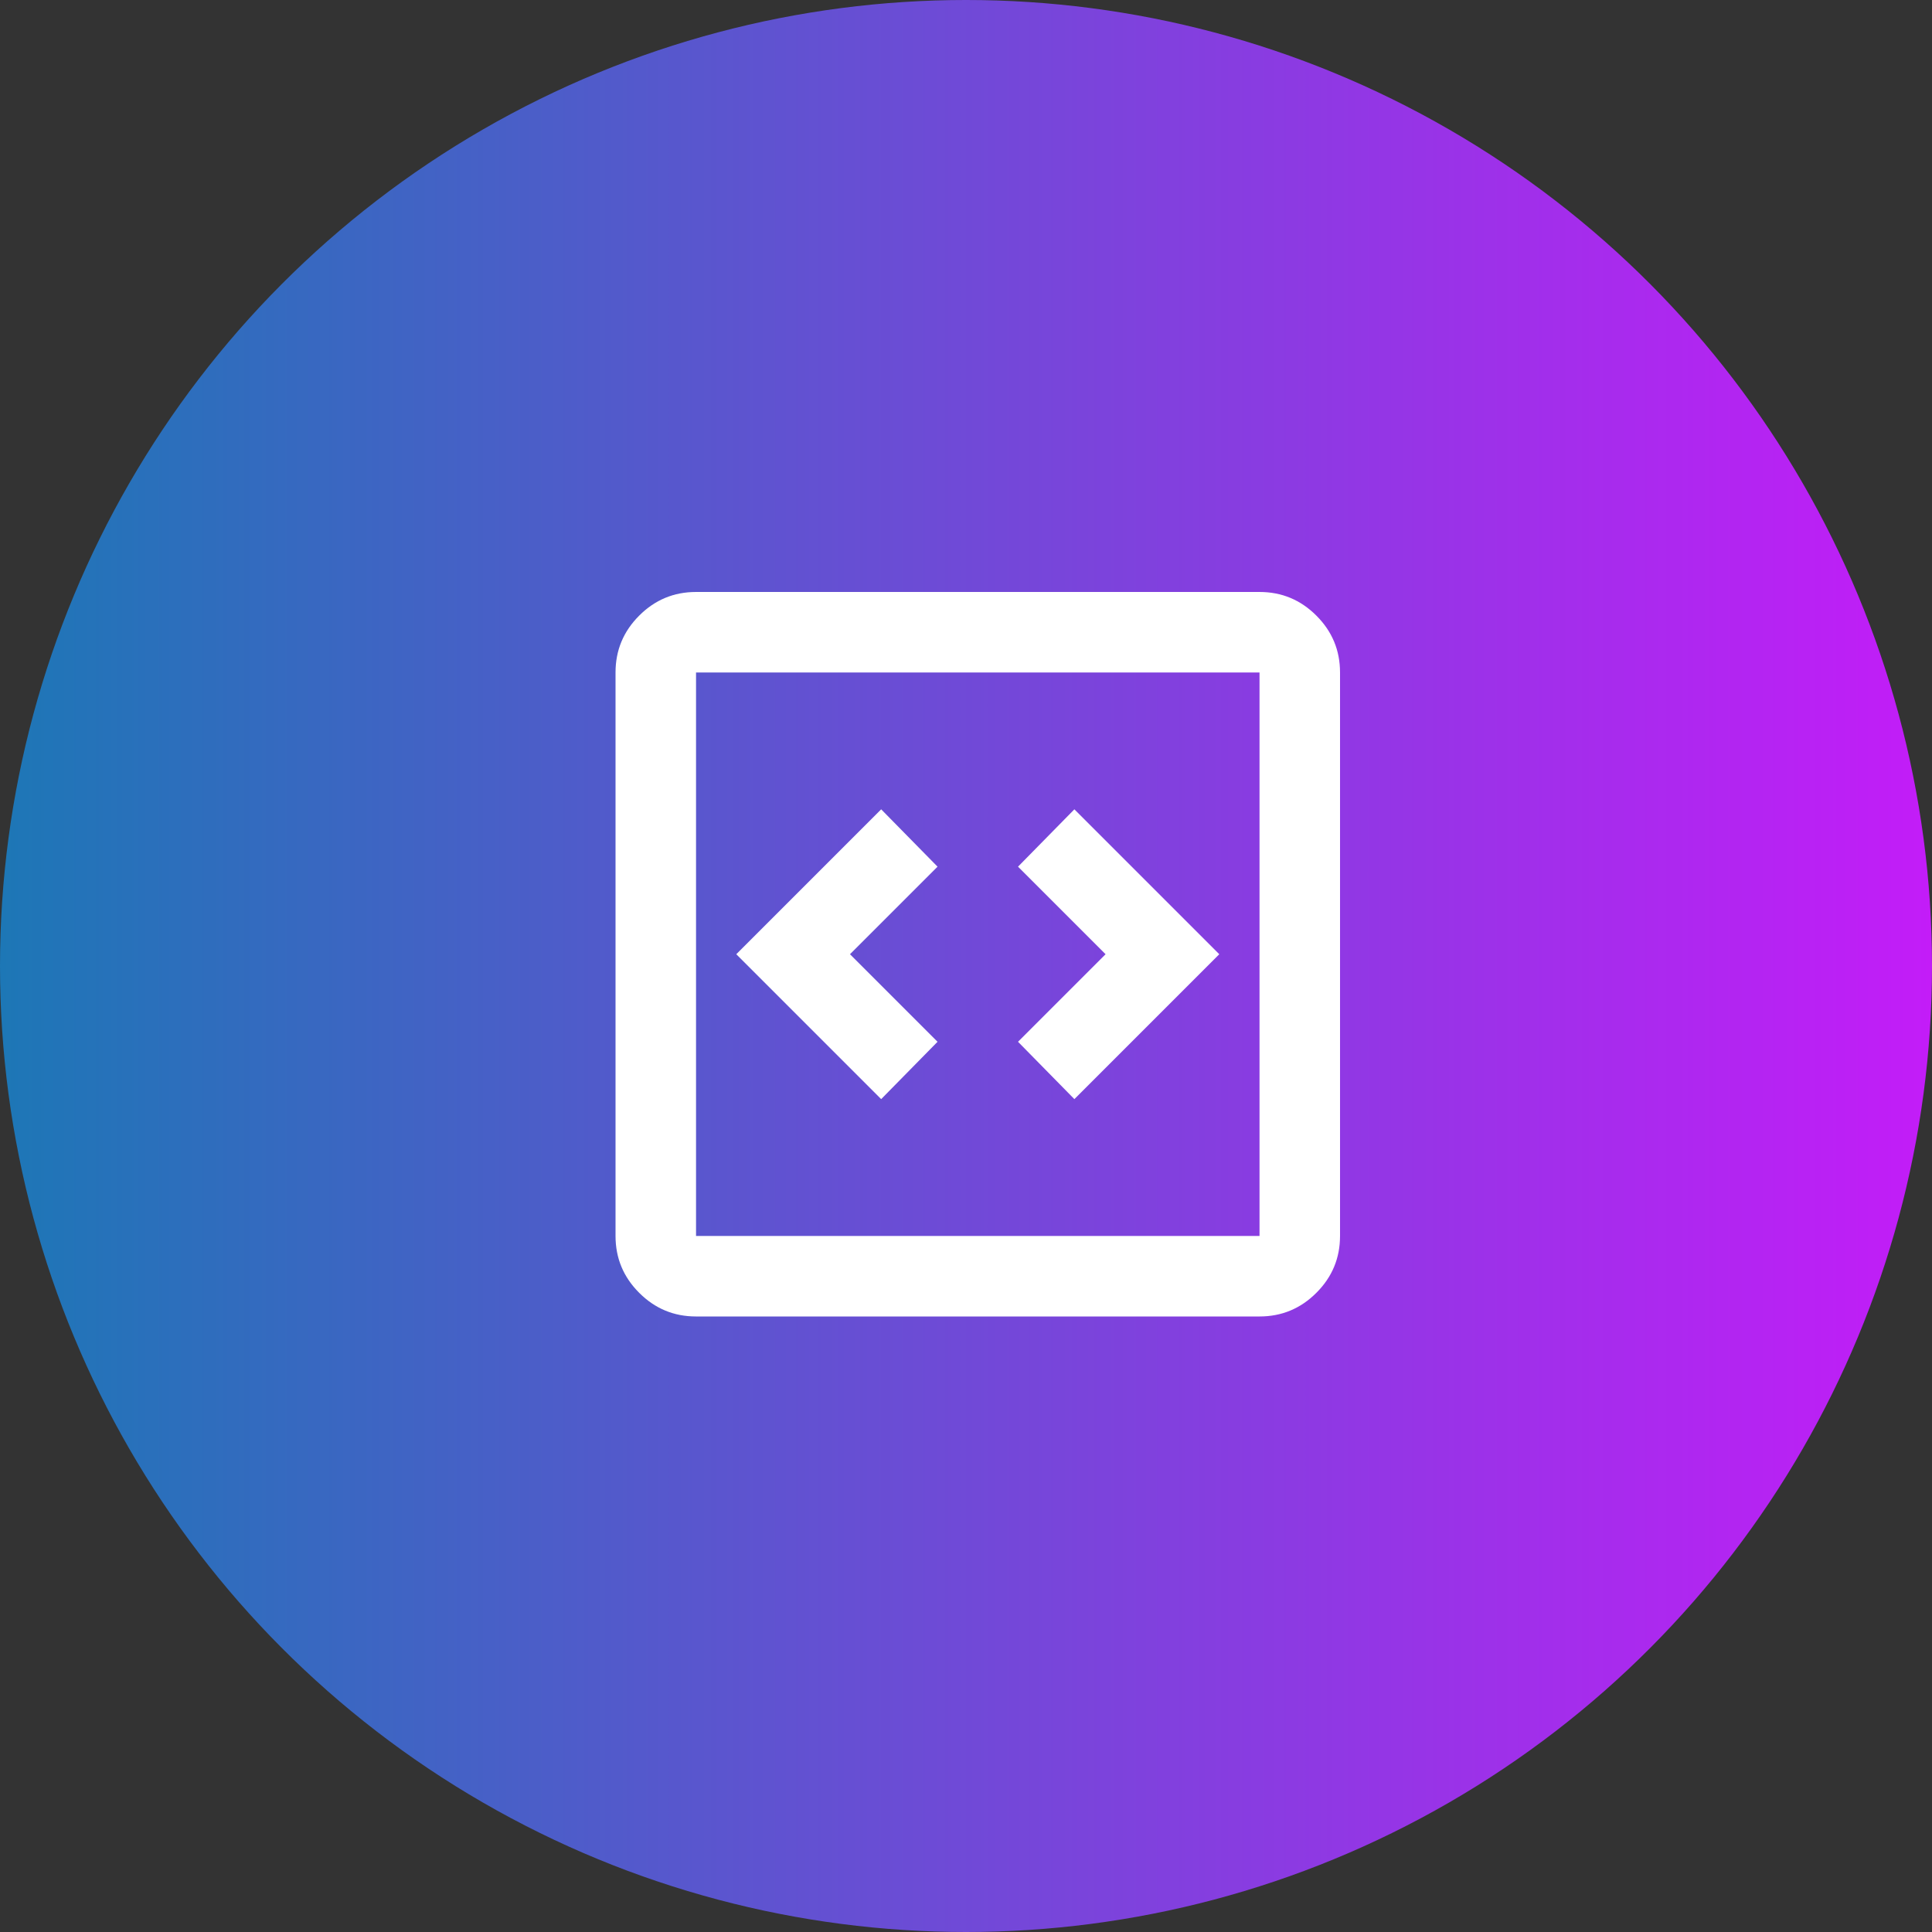 <svg width="82" height="82" viewBox="0 0 82 82" fill="none" xmlns="http://www.w3.org/2000/svg">
<rect x="0" y="0" width="82" height="82" fill="#333333" stroke="none"/>
<circle cx="41" cy="41" r="41" fill="url(#paint0_linear_356_19150)"/>
<path d="M37.4 46.65L39.792 44.216L36.076 40.5L39.792 36.784L37.4 34.35L31.25 40.5L37.4 46.65ZM45.6 46.65L51.75 40.5L45.6 34.35L43.208 36.784L46.924 40.5L43.208 44.216L45.6 46.65ZM29.542 55.875C28.602 55.875 27.798 55.541 27.129 54.871C26.459 54.202 26.125 53.398 26.125 52.458V28.542C26.125 27.602 26.459 26.798 27.129 26.129C27.798 25.459 28.602 25.125 29.542 25.125H53.458C54.398 25.125 55.202 25.459 55.871 26.129C56.541 26.798 56.875 27.602 56.875 28.542V52.458C56.875 53.398 56.541 54.202 55.871 54.871C55.202 55.541 54.398 55.875 53.458 55.875H29.542ZM29.542 52.458H53.458V28.542H29.542V52.458Z" fill="white"/>
<defs>
<linearGradient id="paint0_linear_356_19150" x1="0" y1="41" x2="82" y2="41" gradientUnits="userSpaceOnUse">
<stop stop-color="#1D77B6"/>
<stop offset="1" stop-color="#C31CF8"/>
</linearGradient>
</defs>
</svg>
